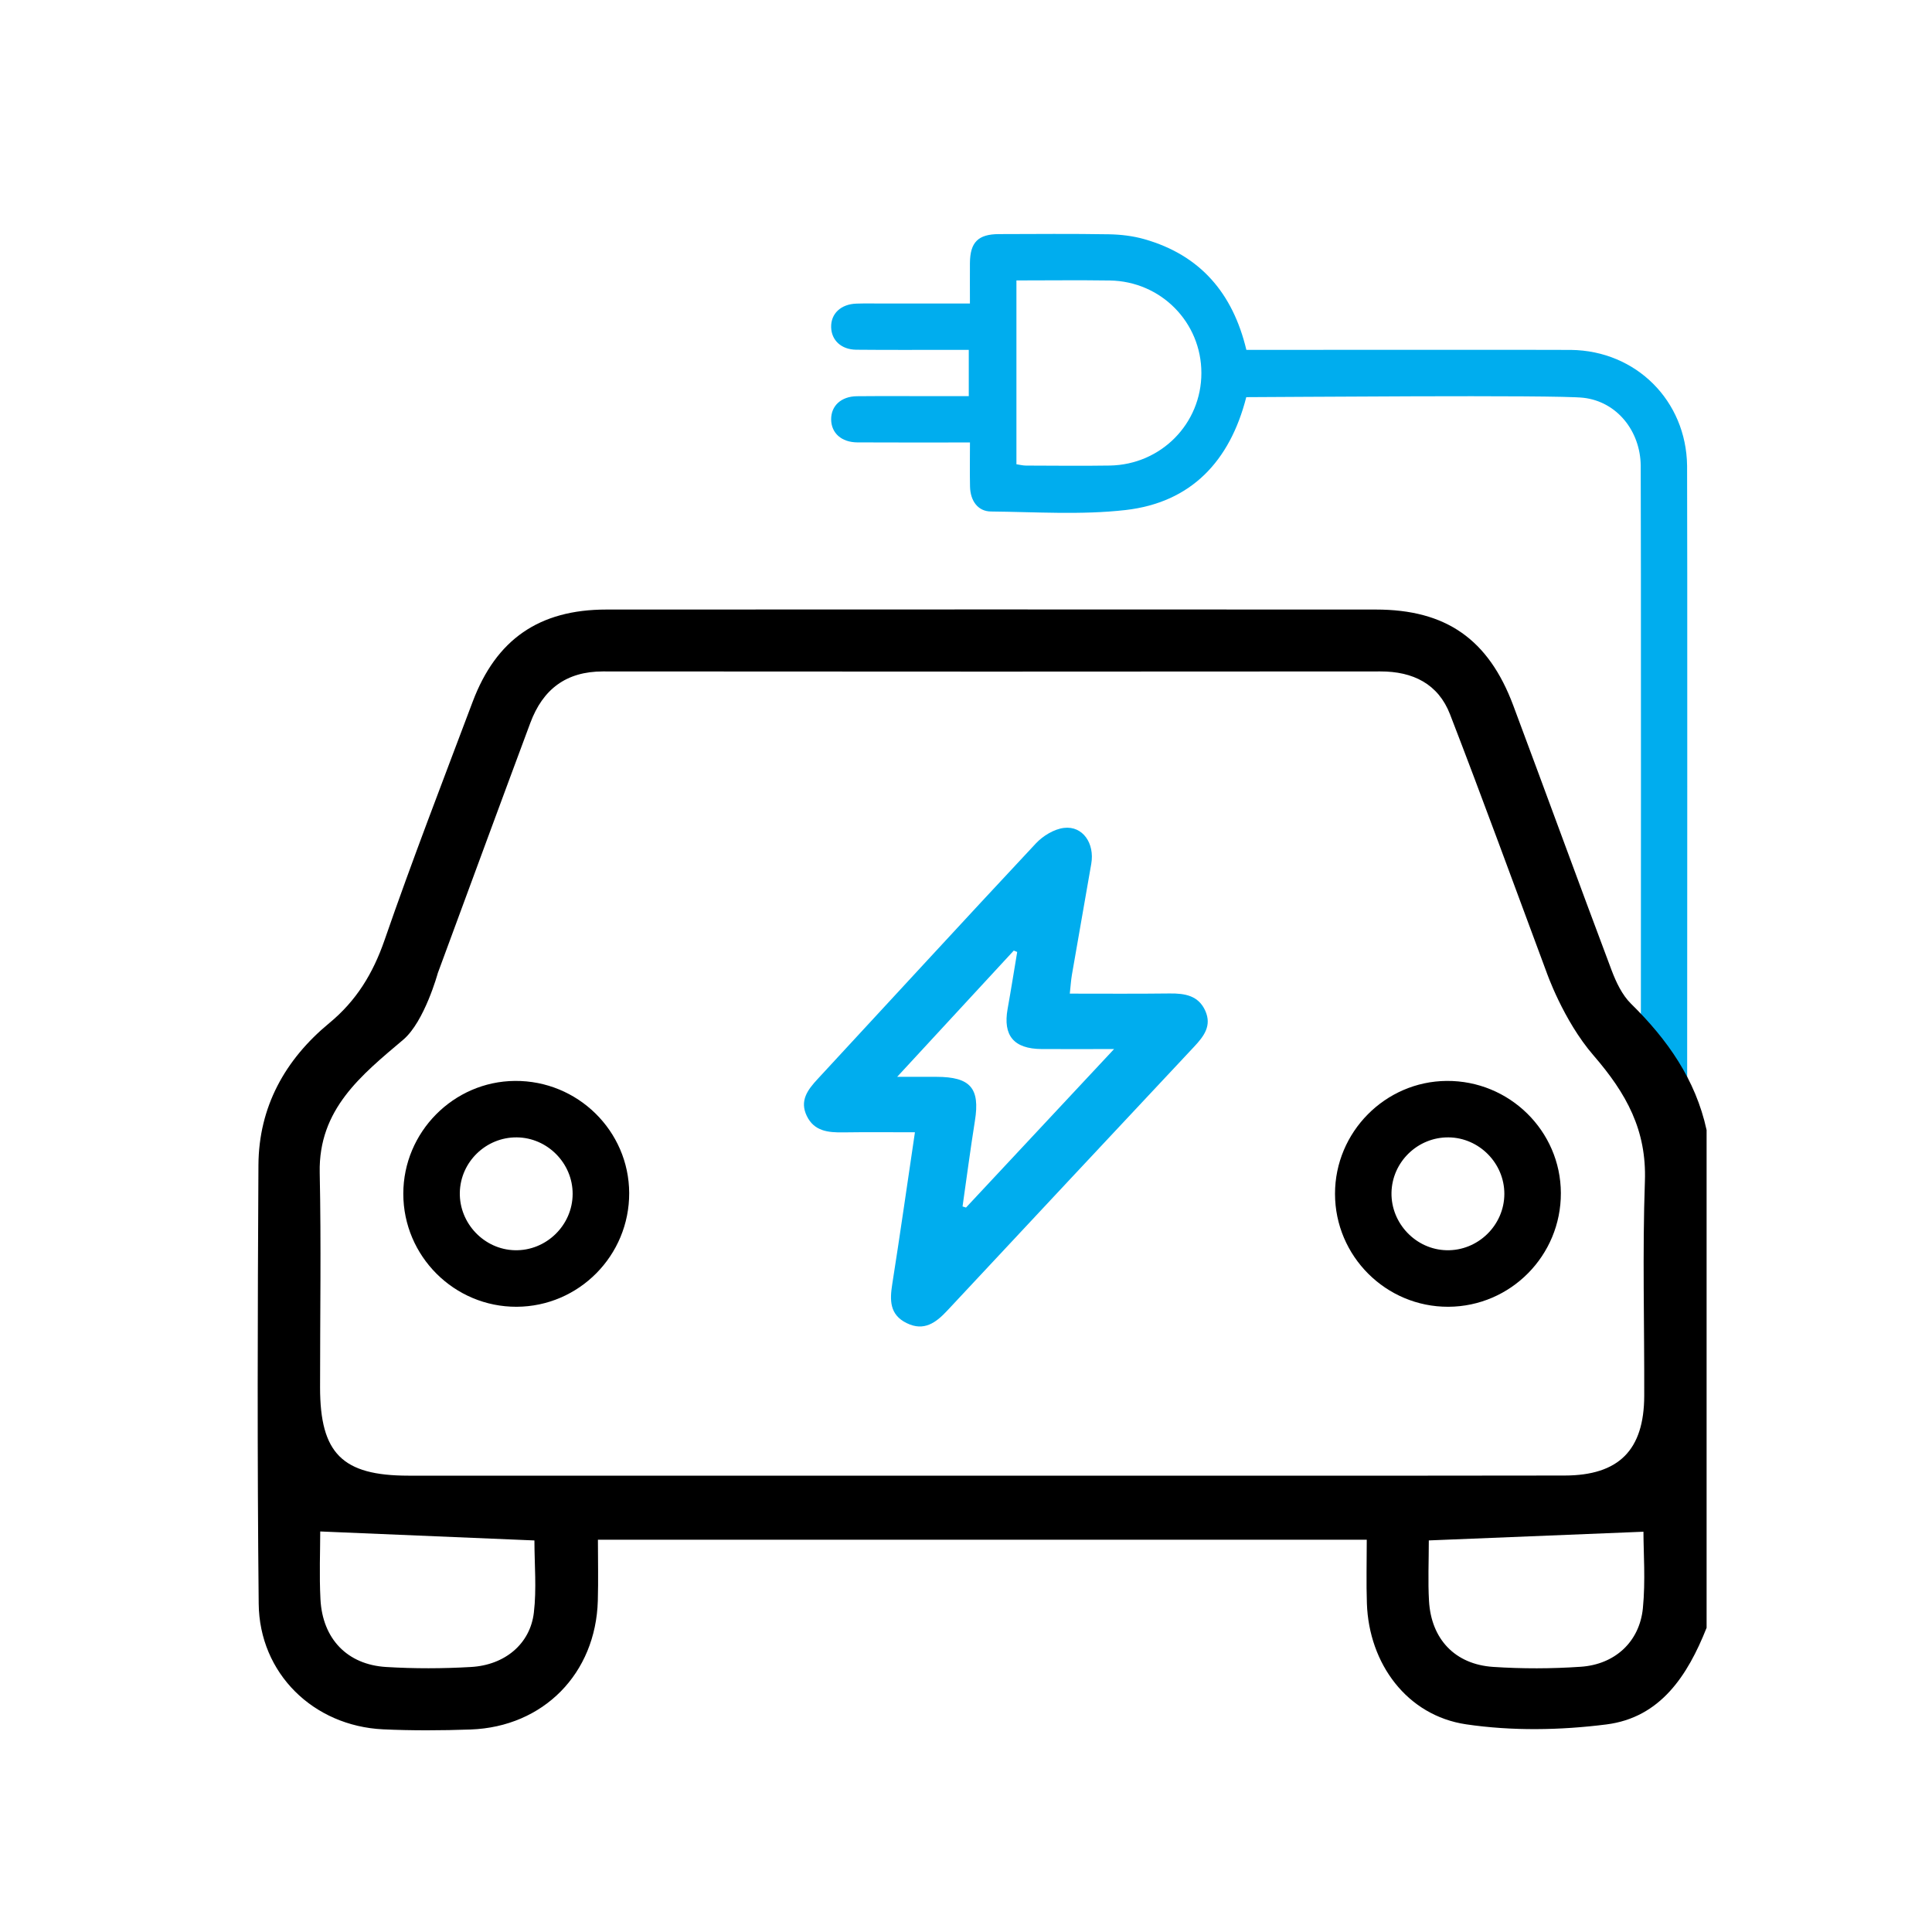 <svg width="60" height="60" viewBox="0 0 60 60" fill="none" xmlns="http://www.w3.org/2000/svg">
<path d="M50.954 34.394C50.963 33.451 50.965 15.4 50.954 14.457C50.941 13.389 50.219 12.471 49.17 12.353C48.317 12.257 39.553 12.334 38.704 12.334C38.196 14.325 36.99 15.608 34.952 15.84C33.576 15.996 32.17 15.899 30.777 15.885C30.374 15.882 30.136 15.562 30.125 15.113C30.115 14.669 30.123 14.224 30.123 13.741C28.924 13.741 27.774 13.746 26.625 13.739C26.13 13.735 25.817 13.448 25.812 13.028C25.808 12.605 26.12 12.311 26.611 12.305C27.435 12.297 28.259 12.303 29.083 12.303C29.422 12.303 29.761 12.303 30.086 12.303V10.865C29.9 10.865 29.751 10.865 29.601 10.865C28.597 10.865 27.593 10.871 26.59 10.861C26.126 10.856 25.821 10.567 25.812 10.162C25.801 9.74 26.116 9.443 26.601 9.429C26.869 9.42 27.14 9.426 27.41 9.426C28.303 9.426 29.196 9.426 30.122 9.426C30.122 8.971 30.119 8.569 30.122 8.168C30.128 7.524 30.375 7.273 31.021 7.27C32.159 7.267 33.299 7.257 34.437 7.276C34.807 7.282 35.188 7.327 35.544 7.429C37.274 7.923 38.286 9.102 38.707 10.866C39.435 10.866 48.057 10.859 48.79 10.867C50.811 10.892 52.369 12.446 52.394 14.465C52.405 15.349 52.397 33.339 52.396 34.224M31.567 14.418C31.668 14.433 31.767 14.459 31.864 14.459C32.732 14.461 33.6 14.472 34.467 14.458C36.058 14.43 37.311 13.157 37.31 11.584C37.31 10.01 36.056 8.736 34.466 8.711C33.512 8.697 32.558 8.709 31.566 8.709C31.566 10.65 31.566 12.52 31.566 14.419L31.567 14.418Z" fill="#00ADEE"/>
<path d="M33.224 30.858C34.282 30.858 35.305 30.866 36.326 30.853C36.804 30.848 37.223 30.919 37.434 31.397C37.636 31.856 37.389 32.181 37.089 32.502C34.529 35.233 31.971 37.968 29.417 40.703C29.069 41.076 28.696 41.356 28.157 41.09C27.624 40.829 27.632 40.378 27.709 39.884C27.953 38.342 28.171 36.797 28.414 35.164C27.654 35.164 26.921 35.156 26.189 35.167C25.717 35.174 25.285 35.131 25.056 34.658C24.826 34.182 25.082 33.845 25.396 33.506C27.654 31.069 29.9 28.619 32.17 26.193C32.387 25.961 32.734 25.747 33.045 25.711C33.624 25.642 34.001 26.189 33.89 26.827C33.693 27.977 33.486 29.124 33.289 30.274C33.259 30.448 33.25 30.625 33.224 30.855V30.858ZM27.863 33.442C28.354 33.442 28.719 33.442 29.082 33.442C30.139 33.444 30.439 33.795 30.277 34.807C30.136 35.692 30.02 36.581 29.893 37.467C29.928 37.479 29.964 37.49 30 37.502C31.508 35.889 33.015 34.275 34.599 32.579C33.755 32.579 33.05 32.584 32.345 32.579C31.484 32.572 31.144 32.161 31.292 31.334C31.398 30.745 31.491 30.154 31.59 29.564C31.554 29.55 31.52 29.536 31.484 29.521C30.305 30.797 29.127 32.072 27.862 33.442H27.863Z" fill="#00ADEE"/>
<path d="M52.998 50.557C52.413 52.03 51.568 53.342 49.887 53.554C48.454 53.736 46.954 53.761 45.529 53.55C43.698 53.278 42.513 51.67 42.45 49.796C42.428 49.157 42.446 48.517 42.446 47.817H18.569C18.569 48.446 18.584 49.079 18.566 49.71C18.503 51.972 16.878 53.628 14.619 53.711C13.712 53.743 12.801 53.748 11.896 53.706C9.73 53.602 8.055 51.967 8.034 49.803C7.987 45.264 8.001 40.724 8.026 36.185C8.036 34.376 8.85 32.909 10.226 31.773C11.068 31.078 11.582 30.234 11.94 29.203C12.8 26.716 13.75 24.262 14.677 21.799C15.408 19.854 16.745 18.931 18.831 18.93C26.796 18.926 34.764 18.926 42.729 18.93C44.906 18.93 46.225 19.85 46.995 21.907C48.019 24.645 49.019 27.392 50.048 30.128C50.189 30.502 50.376 30.899 50.653 31.172C51.781 32.281 52.658 33.522 53 35.095V50.558L52.998 50.557ZM48.023 30.175C47.002 27.434 46.044 24.8 45.033 22.187C44.668 21.241 43.883 20.85 42.87 20.852C34.822 20.859 26.774 20.859 18.726 20.852C17.579 20.852 16.858 21.407 16.469 22.452C16.02 23.656 15.575 24.861 15.129 26.067C14.627 27.425 14.127 28.784 13.596 30.222C13.596 30.222 13.185 31.726 12.525 32.287C11.228 33.386 9.889 34.445 9.929 36.418C9.976 38.641 9.939 40.866 9.94 43.09C9.941 45.136 10.63 45.827 12.681 45.828C18.593 45.829 24.505 45.828 30.416 45.828C36.474 45.828 42.532 45.833 48.59 45.824C50.276 45.822 51.058 45.031 51.063 43.351C51.07 41.126 51.006 38.901 51.084 36.68C51.139 35.101 50.514 33.963 49.49 32.779C48.541 31.684 48.023 30.174 48.023 30.174V30.175ZM16.596 47.84C14.357 47.746 12.167 47.654 9.945 47.561C9.945 48.151 9.913 48.911 9.952 49.667C10.016 50.895 10.783 51.697 11.993 51.77C12.867 51.823 13.75 51.821 14.625 51.77C15.678 51.711 16.464 51.054 16.579 50.085C16.668 49.345 16.597 48.587 16.597 47.84H16.596ZM44.373 47.839C44.373 48.493 44.344 49.106 44.379 49.718C44.447 50.903 45.185 51.688 46.37 51.767C47.272 51.827 48.185 51.825 49.088 51.763C50.151 51.693 50.916 50.99 51.021 49.947C51.106 49.09 51.039 48.217 51.039 47.569C48.825 47.659 46.654 47.746 44.374 47.839H44.373Z" fill="black"/>
<path d="M19.54 37.048C19.547 38.991 17.98 40.575 16.044 40.583C14.108 40.59 12.525 39.012 12.525 37.073C12.525 35.158 14.084 33.583 15.993 33.569C17.938 33.554 19.532 35.119 19.54 37.05V37.048ZM16.05 35.322C15.092 35.314 14.297 36.085 14.28 37.041C14.264 37.993 15.037 38.804 15.986 38.827C16.961 38.852 17.781 38.054 17.784 37.079C17.787 36.126 17.002 35.331 16.05 35.322Z" fill="black"/>
<path d="M48.474 37.048C48.482 38.991 46.915 40.575 44.979 40.583C43.043 40.59 41.46 39.012 41.46 37.073C41.46 35.158 43.018 33.583 44.928 33.569C46.872 33.554 48.467 35.119 48.474 37.05V37.048ZM44.985 35.322C44.027 35.314 43.232 36.085 43.214 37.041C43.198 37.993 43.971 38.804 44.92 38.827C45.896 38.852 46.716 38.054 46.719 37.079C46.721 36.126 45.937 35.331 44.985 35.322Z" fill="black"/>
</svg>
